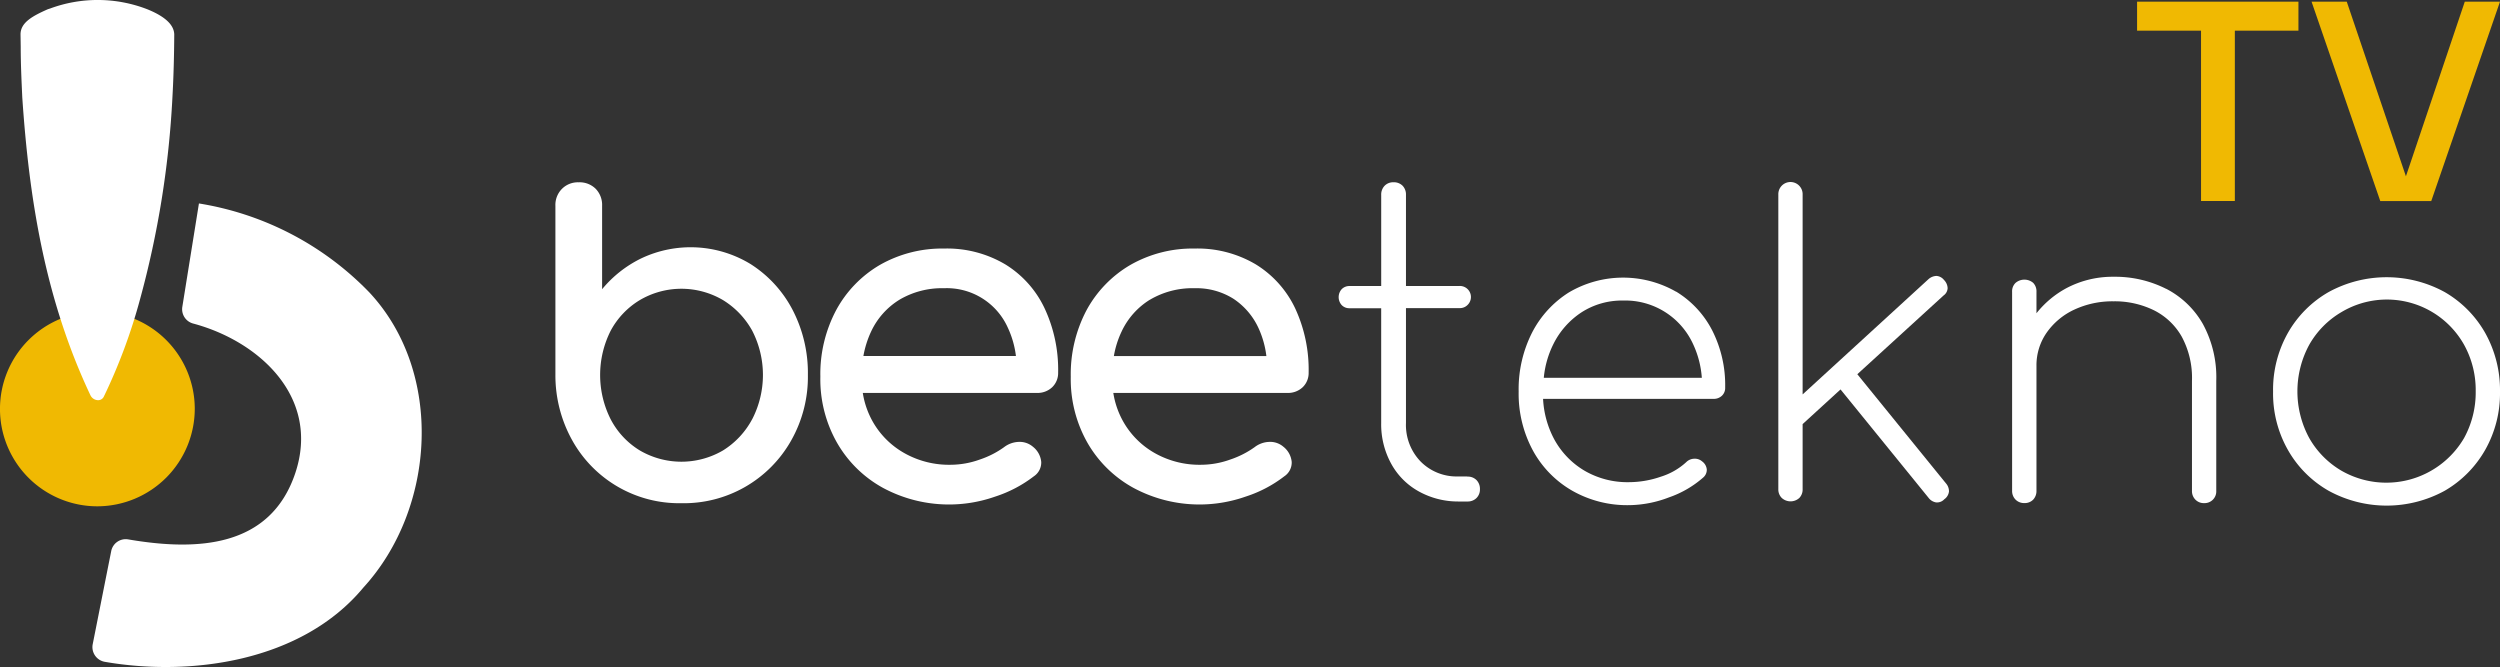 <svg xmlns="http://www.w3.org/2000/svg" width="160" height="42.69" viewBox="0 0 160 42.69"><rect x="0" y="0" width="160" height="42.69" fill="#333333" stroke="none"/><g transform="translate(-690 -2235)"><path d="M189.866,2.3h-4.093V.441H196.1V2.3H192.03V13.2h-2.163Z" transform="translate(641 2234.664)" fill="#f0b902"/><path d="M194.524.441l3.787,11.178L202.079.441h2.253l-4.4,12.764H196.67L192.271.441Z" transform="translate(645.668 2234.664)" fill="#f0b902"/><g transform="translate(689.879 2234.999)"><path d="M12.586,24.223a6.233,6.233,0,1,0-6.233,6.27A6.252,6.252,0,0,0,12.586,24.223Zm0,0" transform="translate(0 1.912)" fill="#f0b902"/><path d="M3.244.546A8.783,8.783,0,0,1,9.481.6c.942.384,1.688.9,1.709,1.6-.008,1.338-.042,2.7-.117,4.036A60.577,60.577,0,0,1,9,19.156,35.582,35.582,0,0,1,6.675,25.4a.4.4,0,0,1-.35.213.551.551,0,0,1-.5-.317C2.911,19.131,1.9,12.7,1.464,6.237c-.05-1.076-.1-2.151-.1-3.227L1.352,2.2c0-.746.742-1.163,1.713-1.593A.555.555,0,0,1,3.182.567.506.506,0,0,1,3.24.546Zm0,0" transform="translate(0.083 0)" fill="#fff"/><path d="M12.48,11.2A19.462,19.462,0,0,1,23.4,16.907c4.769,5.124,4.24,13.816-.4,18.881-3.94,4.744-11.052,5.7-16.543,4.748a.956.956,0,0,1-.775-1.13c.3-1.509.884-4.457,1.184-5.957a.945.945,0,0,1,1.08-.75c4.365.75,9.088.567,10.7-4.24,1.618-4.849-2.305-8.446-6.545-9.576a.948.948,0,0,1-.684-1.067" transform="translate(0.373 1.822)" fill="#fff"/><path d="M45.877,15.638a7.375,7.375,0,0,0-7.025-.35,7.516,7.516,0,0,0-2.476,1.959V11.911a1.481,1.481,0,0,0-.413-1.092,1.455,1.455,0,0,0-1.084-.413,1.435,1.435,0,0,0-1.067.413,1.457,1.457,0,0,0-.425,1.092V22.738a8.54,8.54,0,0,0,1.084,4.194,7.828,7.828,0,0,0,6.979,4.011,7.882,7.882,0,0,0,7.025-4.011,8.272,8.272,0,0,0,1.071-4.194,8.765,8.765,0,0,0-.984-4.177A7.663,7.663,0,0,0,45.877,15.638Zm.1,9.935a5.267,5.267,0,0,1-1.864,1.993,5.273,5.273,0,0,1-5.324,0,5.081,5.081,0,0,1-1.864-1.993,6.288,6.288,0,0,1,0-5.67,5.1,5.1,0,0,1,1.864-1.959,5.247,5.247,0,0,1,5.324,0A5.3,5.3,0,0,1,45.981,19.9a6.186,6.186,0,0,1,0,5.67Zm0,0" transform="translate(2.28 1.263)" fill="#fff"/><path d="M61.106,15.322A7.3,7.3,0,0,0,57.175,14.3a8.044,8.044,0,0,0-4.106,1.046,7.448,7.448,0,0,0-2.8,2.893,8.717,8.717,0,0,0-1.013,4.265,8.2,8.2,0,0,0,1.071,4.232,7.6,7.6,0,0,0,2.96,2.893,8.912,8.912,0,0,0,7.158.546,8.164,8.164,0,0,0,2.476-1.3,1.057,1.057,0,0,0,.471-.917,1.4,1.4,0,0,0-.529-.971,1.3,1.3,0,0,0-.9-.313,1.629,1.629,0,0,0-.955.342,5.8,5.8,0,0,1-1.538.784,5.545,5.545,0,0,1-1.864.338,5.81,5.81,0,0,1-2.96-.738A5.319,5.319,0,0,1,52.622,25.4a5.455,5.455,0,0,1-.65-1.859H63.124a1.365,1.365,0,0,0,.971-.367,1.26,1.26,0,0,0,.379-.934,9.276,9.276,0,0,0-.867-4.115A6.6,6.6,0,0,0,61.1,15.318Zm-6.791,2.255a5.355,5.355,0,0,1,2.86-.738,4.279,4.279,0,0,1,4.077,2.522,6,6,0,0,1,.521,1.818H52.01a6.3,6.3,0,0,1,.5-1.58A4.74,4.74,0,0,1,54.315,17.578Zm0,0" transform="translate(3.368 1.608)" fill="#fff"/><path d="M76.11,15.322A7.312,7.312,0,0,0,72.179,14.3a8.022,8.022,0,0,0-4.106,1.046,7.487,7.487,0,0,0-2.806,2.893,8.763,8.763,0,0,0-1.013,4.265,8.237,8.237,0,0,0,1.071,4.232,7.607,7.607,0,0,0,2.964,2.893,8.913,8.913,0,0,0,7.158.546,8.115,8.115,0,0,0,2.476-1.3,1.057,1.057,0,0,0,.471-.917,1.4,1.4,0,0,0-.529-.971,1.29,1.29,0,0,0-.9-.313,1.608,1.608,0,0,0-.951.342,5.9,5.9,0,0,1-1.543.784,5.545,5.545,0,0,1-1.864.338,5.81,5.81,0,0,1-2.96-.738A5.319,5.319,0,0,1,67.627,25.4a5.455,5.455,0,0,1-.65-1.859H78.128a1.365,1.365,0,0,0,.971-.367,1.26,1.26,0,0,0,.379-.934,9.333,9.333,0,0,0-.863-4.115,6.632,6.632,0,0,0-2.51-2.806Zm-6.791,2.255a5.345,5.345,0,0,1,2.86-.738,4.441,4.441,0,0,1,2.493.68,4.5,4.5,0,0,1,1.584,1.843,5.993,5.993,0,0,1,.517,1.818h-9.76a5.981,5.981,0,0,1,.5-1.58,4.758,4.758,0,0,1,1.8-2.022Zm0,0" transform="translate(4.396 1.608)" fill="#fff"/><path d="M88.535,29.233h-.571a3.232,3.232,0,0,1-2.414-.955,3.368,3.368,0,0,1-.938-2.468v-7.35h3.431a.682.682,0,0,0,.509-.2.707.707,0,0,0-.509-1.217H84.612V11.215a.806.806,0,0,0-.217-.588.786.786,0,0,0-.588-.221.76.76,0,0,0-.559.221.809.809,0,0,0-.221.588v5.832H81a.682.682,0,0,0-.5.2.763.763,0,0,0,0,1.021.672.672,0,0,0,.5.2h2.026v7.35a5.233,5.233,0,0,0,.625,2.572,4.475,4.475,0,0,0,1.743,1.78,5.181,5.181,0,0,0,2.547.667h.6a.792.792,0,0,0,.584-.221.77.77,0,0,0,.221-.563.8.8,0,0,0-.221-.588.776.776,0,0,0-.584-.221Zm0,0" transform="translate(5.491 1.26)" fill="#fff"/><path d="M101.163,16.92a6.829,6.829,0,0,0-6.858.038,6.593,6.593,0,0,0-2.364,2.576,8.011,8.011,0,0,0-.859,3.777,7.646,7.646,0,0,0,.909,3.765,6.617,6.617,0,0,0,2.51,2.572,7.1,7.1,0,0,0,3.648.93,7.311,7.311,0,0,0,2.56-.5,6.557,6.557,0,0,0,2.168-1.255.653.653,0,0,0,.246-.521.717.717,0,0,0-.3-.525.706.706,0,0,0-.509-.171.749.749,0,0,0-.509.221,4.28,4.28,0,0,1-1.626.93,6.278,6.278,0,0,1-2.039.35,5.451,5.451,0,0,1-2.856-.742,5.249,5.249,0,0,1-1.951-2.051,6.135,6.135,0,0,1-.688-2.539h10.9a.751.751,0,0,0,.546-.2.685.685,0,0,0,.208-.534,7.728,7.728,0,0,0-.83-3.648,6.248,6.248,0,0,0-2.314-2.485ZM93.3,20.28a5.177,5.177,0,0,1,1.818-2.051,4.773,4.773,0,0,1,2.639-.746,4.774,4.774,0,0,1,4.494,2.8,6.1,6.1,0,0,1,.554,2.143H92.691A6.1,6.1,0,0,1,93.3,20.28Zm0,0" transform="translate(6.233 1.753)" fill="#fff"/><path d="M111.694,22.688l5.52-5.04a.6.6,0,0,0,.258-.467.783.783,0,0,0-.233-.525.671.671,0,0,0-.484-.258.814.814,0,0,0-.509.208l-8.054,7.375V11.194a.778.778,0,1,0-1.555,0V30.042a.767.767,0,0,0,.217.563.833.833,0,0,0,1.13,0,.778.778,0,0,0,.208-.563V25.881l2.426-2.218,5.628,6.929a.757.757,0,0,0,.479.3.632.632,0,0,0,.534-.2.709.709,0,0,0,.3-.5.775.775,0,0,0-.2-.525l-5.674-6.987Zm0,0" transform="translate(7.297 1.262)" fill="#fff"/><path d="M130.473,16.74a7.228,7.228,0,0,0-3.36-.771,6.311,6.311,0,0,0-3.043.742,6.193,6.193,0,0,0-1.893,1.593V16.936a.779.779,0,0,0-.208-.575.87.87,0,0,0-1.13,0,.745.745,0,0,0-.221.575V29.668a.777.777,0,0,0,.221.563.76.76,0,0,0,.559.221.75.75,0,0,0,.571-.221.8.8,0,0,0,.208-.563v-8a3.645,3.645,0,0,1,.65-2.118,4.436,4.436,0,0,1,1.768-1.476,5.781,5.781,0,0,1,2.518-.534,5.7,5.7,0,0,1,2.56.563,4.2,4.2,0,0,1,1.793,1.684,5.551,5.551,0,0,1,.663,2.852v7.033a.777.777,0,0,0,.221.563.747.747,0,0,0,.559.221.749.749,0,0,0,.775-.784V22.635a7.126,7.126,0,0,0-.859-3.648,5.713,5.713,0,0,0-2.351-2.251Zm0,0" transform="translate(8.278 1.745)" fill="#fff"/><path d="M149.844,19.561a7.007,7.007,0,0,0-2.585-2.614,7.736,7.736,0,0,0-7.446,0,6.978,6.978,0,0,0-2.6,2.614,7.4,7.4,0,0,0-.946,3.752,7.309,7.309,0,0,0,.946,3.727,6.948,6.948,0,0,0,2.6,2.614,7.736,7.736,0,0,0,7.446,0,7.037,7.037,0,0,0,2.585-2.614,7.353,7.353,0,0,0,.946-3.727A7.5,7.5,0,0,0,149.844,19.561Zm-1.351,6.72a5.763,5.763,0,0,1-7.859,2.089,5.645,5.645,0,0,1-2.055-2.089,6.265,6.265,0,0,1,0-5.962,5.645,5.645,0,0,1,2.055-2.089,5.664,5.664,0,0,1,7.859,2.089,5.986,5.986,0,0,1,.742,2.968A6.082,6.082,0,0,1,148.493,26.281Zm0,0" transform="translate(9.331 1.751)" fill="#fff"/></g></g></svg>